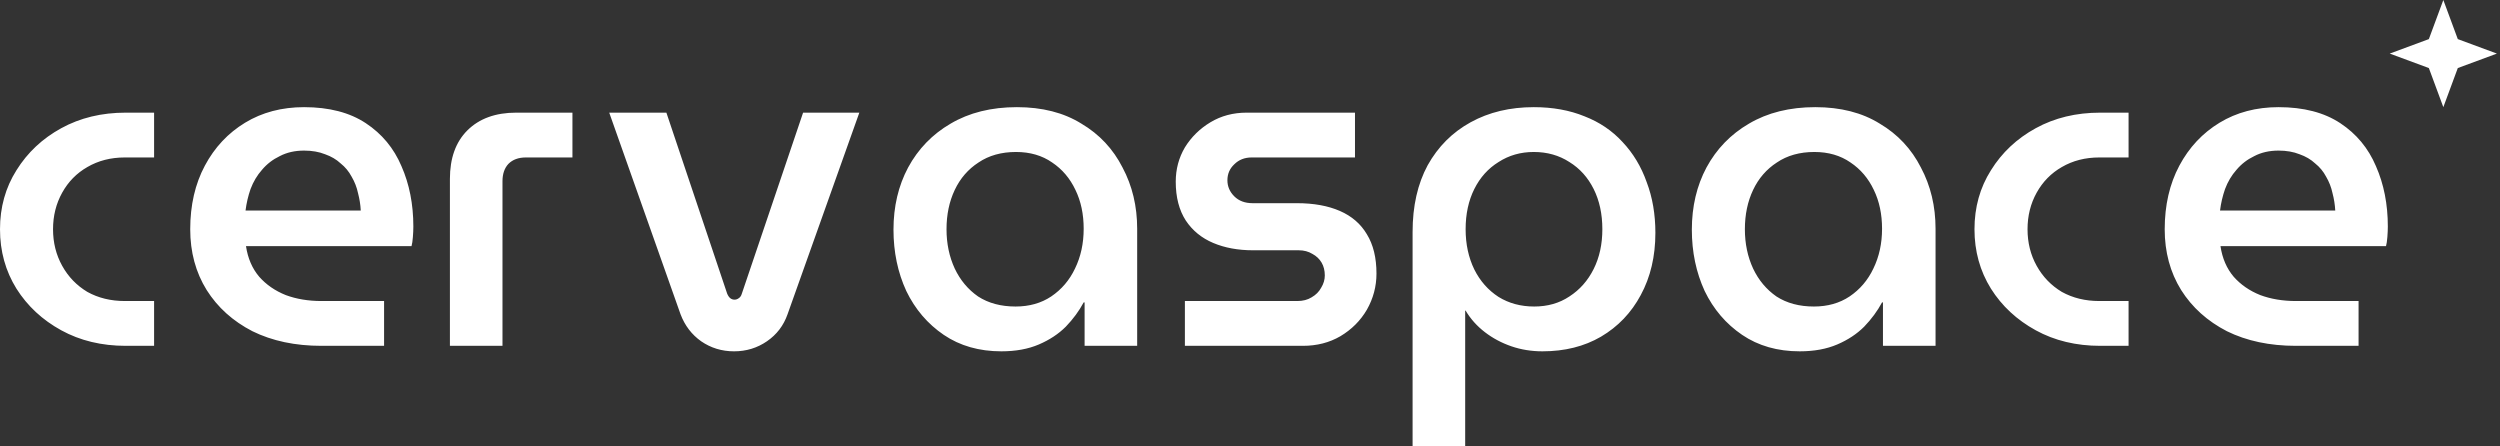 <svg xmlns="http://www.w3.org/2000/svg" width="168" height="30" viewBox="0 0 168 30" fill="none"><rect x="0" y="0" width="168" height="30" fill="#333333" stroke="none"/><path fill-rule="evenodd" clip-rule="evenodd" d="M165.164 2.628L164.192 0L163.219 2.628L160.591 3.601L163.219 4.573L164.192 7.201L165.164 4.573L167.792 3.601L165.164 2.628ZM16.961 22.257C18.293 22.913 19.839 23.24 21.601 23.24H25.81V20.229H21.601C20.72 20.229 19.921 20.096 19.204 19.83C18.487 19.543 17.893 19.133 17.422 18.601C16.951 18.048 16.654 17.361 16.531 16.542H27.654C27.695 16.399 27.726 16.194 27.746 15.928C27.767 15.661 27.777 15.426 27.777 15.221C27.777 13.726 27.511 12.374 26.978 11.165C26.466 9.957 25.667 8.994 24.581 8.277C23.496 7.56 22.113 7.201 20.433 7.201C18.938 7.201 17.617 7.55 16.47 8.246C15.323 8.943 14.421 9.905 13.766 11.134C13.11 12.363 12.783 13.787 12.783 15.405C12.783 16.942 13.151 18.304 13.889 19.492C14.626 20.659 15.65 21.581 16.961 22.257ZM24.243 14.146H16.5C16.562 13.654 16.674 13.172 16.838 12.701C17.023 12.21 17.279 11.78 17.607 11.411C17.934 11.022 18.334 10.714 18.805 10.489C19.276 10.243 19.819 10.12 20.433 10.12C20.966 10.12 21.437 10.202 21.847 10.366C22.256 10.51 22.605 10.714 22.891 10.981C23.199 11.226 23.444 11.524 23.629 11.872C23.834 12.22 23.977 12.589 24.059 12.978C24.161 13.367 24.223 13.756 24.243 14.146ZM67.293 23.609C65.798 23.609 64.507 23.24 63.421 22.503C62.336 21.765 61.496 20.782 60.902 19.553C60.328 18.304 60.042 16.931 60.042 15.436C60.042 13.879 60.369 12.486 61.025 11.257C61.701 10.008 62.653 9.024 63.882 8.308C65.132 7.57 66.617 7.201 68.338 7.201C70.038 7.201 71.482 7.57 72.67 8.308C73.879 9.024 74.8 10.008 75.435 11.257C76.091 12.486 76.418 13.859 76.418 15.374V23.24H72.885V20.321H72.823C72.516 20.895 72.117 21.438 71.625 21.95C71.134 22.442 70.529 22.841 69.812 23.148C69.096 23.455 68.256 23.609 67.293 23.609ZM68.245 20.598C69.167 20.598 69.966 20.373 70.642 19.922C71.338 19.451 71.871 18.826 72.24 18.048C72.629 17.249 72.823 16.358 72.823 15.374C72.823 14.391 72.639 13.521 72.27 12.763C71.902 11.984 71.379 11.37 70.704 10.919C70.028 10.448 69.218 10.213 68.276 10.213C67.293 10.213 66.453 10.448 65.757 10.919C65.06 11.37 64.528 11.984 64.159 12.763C63.79 13.541 63.606 14.422 63.606 15.405C63.606 16.368 63.79 17.249 64.159 18.048C64.528 18.826 65.05 19.451 65.726 19.922C66.422 20.373 67.262 20.598 68.245 20.598ZM103.069 7.201C104.339 7.201 105.475 7.406 106.479 7.816C107.483 8.205 108.333 8.779 109.029 9.537C109.746 10.294 110.289 11.196 110.658 12.241C111.047 13.265 111.242 14.402 111.242 15.651C111.242 17.228 110.914 18.621 110.258 19.83C109.623 21.018 108.732 21.95 107.585 22.626C106.459 23.281 105.148 23.609 103.652 23.609C102.915 23.609 102.219 23.496 101.563 23.271C100.908 23.046 100.314 22.728 99.781 22.319C99.248 21.909 98.818 21.427 98.49 20.874H98.46V30H94.926V15.59C94.926 13.848 95.264 12.353 95.94 11.104C96.637 9.854 97.599 8.891 98.829 8.215C100.057 7.539 101.471 7.201 103.069 7.201ZM103.069 10.213C102.188 10.213 101.399 10.438 100.703 10.889C100.006 11.319 99.463 11.923 99.074 12.701C98.685 13.48 98.49 14.381 98.49 15.405C98.49 16.409 98.685 17.31 99.074 18.109C99.463 18.887 100.006 19.502 100.703 19.953C101.399 20.383 102.198 20.598 103.099 20.598C104.001 20.598 104.789 20.373 105.465 19.922C106.162 19.471 106.705 18.857 107.094 18.078C107.483 17.3 107.678 16.409 107.678 15.405C107.678 14.381 107.483 13.48 107.094 12.701C106.705 11.923 106.162 11.319 105.465 10.889C104.769 10.438 103.97 10.213 103.069 10.213ZM117.072 22.503C118.157 23.24 119.448 23.609 120.943 23.609C121.906 23.609 122.746 23.455 123.463 23.148C124.18 22.841 124.784 22.442 125.275 21.95C125.767 21.438 126.166 20.895 126.474 20.321H126.535V23.24H130.069V15.374C130.069 13.859 129.741 12.486 129.085 11.257C128.45 10.008 127.529 9.024 126.32 8.308C125.132 7.57 123.688 7.201 121.988 7.201C120.267 7.201 118.782 7.57 117.532 8.308C116.303 9.024 115.351 10.008 114.675 11.257C114.019 12.486 113.692 13.879 113.692 15.436C113.692 16.931 113.979 18.304 114.552 19.553C115.146 20.782 115.986 21.765 117.072 22.503ZM124.292 19.922C123.616 20.373 122.817 20.598 121.896 20.598C120.912 20.598 120.072 20.373 119.376 19.922C118.7 19.451 118.178 18.826 117.809 18.048C117.44 17.249 117.256 16.368 117.256 15.405C117.256 14.422 117.44 13.541 117.809 12.763C118.178 11.984 118.71 11.37 119.407 10.919C120.103 10.448 120.943 10.213 121.926 10.213C122.869 10.213 123.678 10.448 124.354 10.919C125.03 11.37 125.552 11.984 125.921 12.763C126.289 13.521 126.474 14.391 126.474 15.374C126.474 16.358 126.279 17.249 125.89 18.048C125.521 18.826 124.989 19.451 124.292 19.922ZM154.286 23.24C152.525 23.24 150.978 22.913 149.647 22.257C148.336 21.581 147.311 20.659 146.574 19.492C145.837 18.304 145.468 16.942 145.468 15.405C145.468 13.787 145.796 12.363 146.451 11.134C147.107 9.905 148.008 8.943 149.155 8.246C150.302 7.55 151.623 7.201 153.119 7.201C154.798 7.201 156.181 7.56 157.267 8.277C158.352 8.994 159.151 9.957 159.663 11.165C160.196 12.374 160.462 13.726 160.462 15.221C160.462 15.426 160.452 15.661 160.431 15.928C160.411 16.194 160.38 16.399 160.339 16.542H149.216C149.339 17.361 149.636 18.048 150.107 18.601C150.579 19.133 151.173 19.543 151.89 19.83C152.607 20.096 153.405 20.229 154.286 20.229H158.496V23.24H154.286ZM149.186 14.146H156.929C156.908 13.756 156.847 13.367 156.744 12.978C156.662 12.589 156.519 12.22 156.314 11.872C156.13 11.524 155.884 11.226 155.577 10.981C155.29 10.714 154.942 10.51 154.532 10.366C154.122 10.202 153.651 10.12 153.119 10.12C152.504 10.12 151.961 10.243 151.49 10.489C151.019 10.714 150.62 11.022 150.292 11.411C149.964 11.78 149.708 12.21 149.524 12.701C149.36 13.172 149.247 13.654 149.186 14.146ZM141.135 23.24C139.517 23.24 138.073 22.892 136.803 22.196C135.533 21.499 134.529 20.567 133.792 19.399C133.054 18.212 132.685 16.88 132.685 15.405C132.685 13.93 133.054 12.609 133.792 11.441C134.529 10.254 135.533 9.311 136.803 8.615C138.073 7.918 139.517 7.57 141.135 7.57H143.04V10.581H141.074C140.131 10.581 139.292 10.796 138.554 11.226C137.837 11.636 137.274 12.21 136.864 12.947C136.454 13.684 136.25 14.504 136.25 15.405C136.25 16.306 136.454 17.126 136.864 17.863C137.274 18.601 137.837 19.184 138.554 19.615C139.292 20.024 140.131 20.229 141.074 20.229H143.04V23.24H141.135ZM79.625 20.229V23.24H87.552C88.494 23.24 89.334 23.025 90.072 22.595C90.829 22.144 91.424 21.55 91.854 20.813C92.284 20.055 92.499 19.246 92.499 18.386C92.499 17.32 92.284 16.44 91.854 15.743C91.444 15.047 90.84 14.524 90.041 14.176C89.242 13.828 88.279 13.654 87.153 13.654H84.172C83.66 13.654 83.25 13.5 82.943 13.193C82.636 12.886 82.482 12.527 82.482 12.117C82.482 11.687 82.636 11.329 82.943 11.042C83.25 10.735 83.64 10.581 84.111 10.581H91.055V7.57H83.773C82.871 7.57 82.062 7.785 81.345 8.215C80.628 8.645 80.055 9.209 79.625 9.905C79.215 10.602 79.01 11.37 79.01 12.21C79.01 13.254 79.236 14.125 79.686 14.821C80.137 15.497 80.751 15.999 81.53 16.327C82.308 16.655 83.199 16.819 84.203 16.819H87.275C87.624 16.819 87.931 16.901 88.197 17.064C88.463 17.208 88.668 17.402 88.812 17.648C88.955 17.894 89.027 18.181 89.027 18.509C89.027 18.795 88.945 19.072 88.781 19.338C88.638 19.604 88.423 19.82 88.136 19.983C87.87 20.147 87.552 20.229 87.183 20.229H79.625ZM47.116 22.933C47.771 23.384 48.509 23.609 49.328 23.609C50.147 23.609 50.885 23.384 51.54 22.933C52.196 22.482 52.657 21.878 52.923 21.12L57.747 7.57H53.968L49.85 19.738C49.809 19.881 49.738 19.983 49.635 20.045C49.553 20.106 49.461 20.137 49.359 20.137C49.256 20.137 49.164 20.106 49.082 20.045C49 19.983 48.929 19.881 48.867 19.738L44.781 7.57H40.94L45.733 21.12C46.02 21.878 46.481 22.482 47.116 22.933ZM30.234 23.24V12.025C30.234 10.632 30.623 9.547 31.401 8.768C32.2 7.97 33.296 7.57 34.689 7.57H38.468V10.581H35.334C34.843 10.581 34.453 10.725 34.167 11.011C33.9 11.298 33.767 11.687 33.767 12.179V23.24H30.234ZM8.45 23.24C6.831 23.24 5.387 22.892 4.117 22.196C2.847 21.499 1.844 20.567 1.106 19.399C0.369 18.212 0 16.88 0 15.405C0 13.93 0.369 12.609 1.106 11.441C1.844 10.254 2.847 9.311 4.117 8.615C5.387 7.918 6.831 7.57 8.45 7.57H10.355V10.581H8.388C7.446 10.581 6.606 10.796 5.869 11.226C5.152 11.636 4.588 12.21 4.179 12.947C3.769 13.684 3.564 14.504 3.564 15.405C3.564 16.306 3.769 17.126 4.179 17.863C4.588 18.601 5.152 19.184 5.869 19.615C6.606 20.024 7.446 20.229 8.388 20.229H10.355V23.24H8.45Z" fill="white"></path></svg>